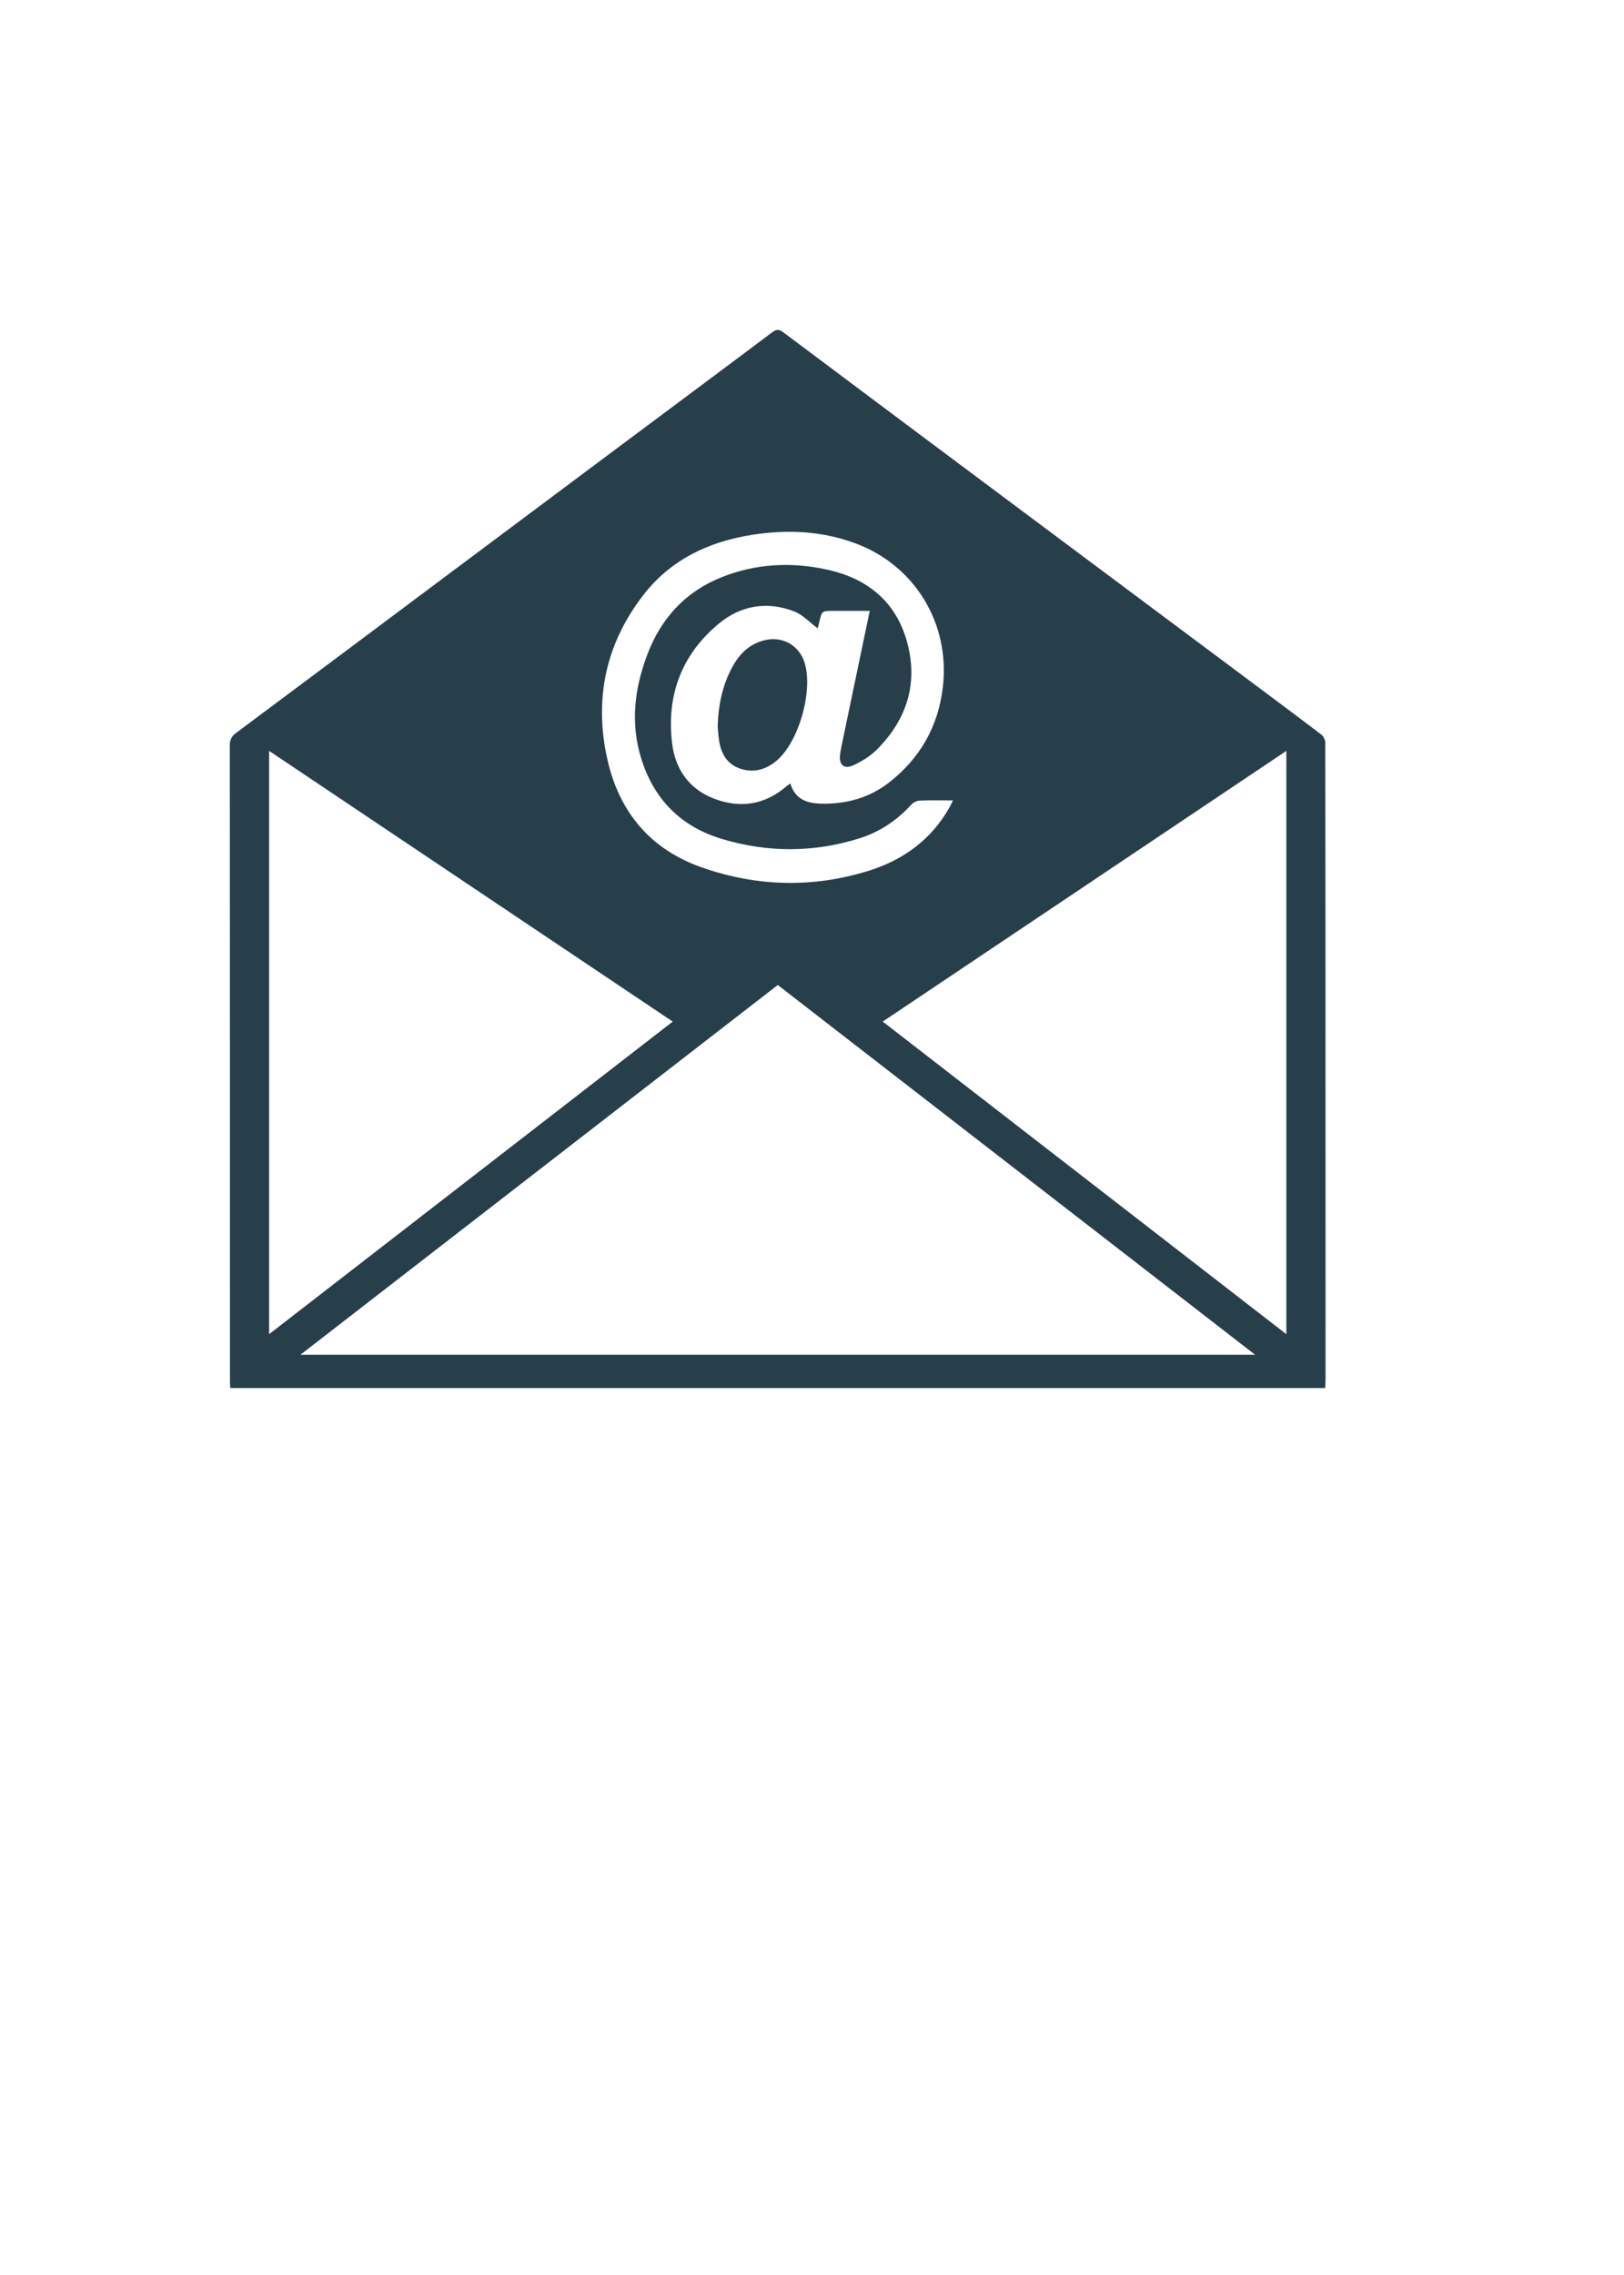 <?xml version="1.0" encoding="UTF-8" standalone="no"?>
<!-- Created with Inkscape (http://www.inkscape.org/) -->

<svg
   version="1.1"
   id="svg2"
   width="240"
   height="336"
   viewBox="0 0 240 336"
   sodipodi:docname="REFERALS.ai"
   xmlns:inkscape="http://www.inkscape.org/namespaces/inkscape"
   xmlns:sodipodi="http://sodipodi.sourceforge.net/DTD/sodipodi-0.dtd"
   xmlns="http://www.w3.org/2000/svg"
   xmlns:svg="http://www.w3.org/2000/svg">
  <defs
     id="defs6">
    <clipPath
       clipPathUnits="userSpaceOnUse"
       id="clipPath16">
      <path
         d="M 0,252 H 180 V 0 H 0 Z"
         id="path14" />
    </clipPath>
  </defs>
  <sodipodi:namedview
     id="namedview4"
     pagecolor="#ffffff"
     bordercolor="#000000"
     borderopacity="0.25"
     inkscape:showpageshadow="2"
     inkscape:pageopacity="0.0"
     inkscape:pagecheckerboard="0"
     inkscape:deskcolor="#d1d1d1" />
  <g
     id="g8"
     inkscape:groupmode="layer"
     inkscape:label="REFERALS"
     transform="matrix(1.333,0,0,-1.333,0,336)">
    <g
       id="g10">
      <g
         id="g12"
         clip-path="url(#clipPath16)">
        <g
           id="g18"
           transform="translate(87.618,165.26)">
          <path
             d="m 0,0 c 0.559,-1.848 1.953,-2.229 3.601,-2.243 2.704,-0.024 5.195,0.675 7.326,2.331 3.444,2.677 5.467,6.195 5.984,10.565 0.828,7.012 -3.054,13.463 -9.639,15.93 -3.77,1.412 -7.664,1.577 -11.586,0.95 -4.782,-0.764 -8.963,-2.757 -11.984,-6.662 -4.208,-5.441 -5.487,-11.61 -3.966,-18.284 1.329,-5.826 4.804,-9.931 10.51,-11.914 6.117,-2.125 12.333,-2.271 18.518,-0.325 3.813,1.2 6.891,3.463 8.898,7.016 0.123,0.217 0.22,0.448 0.37,0.755 -1.325,0 -2.506,0.031 -3.683,-0.02 C 14.03,-1.915 13.637,-2.098 13.423,-2.334 11.814,-4.116 9.873,-5.395 7.595,-6.103 2.563,-7.67 -2.501,-7.668 -7.546,-6.162 c -4.575,1.365 -7.573,4.386 -8.983,8.929 -1.212,3.904 -0.749,7.749 0.675,11.51 1.525,4.027 4.22,6.971 8.25,8.577 3.823,1.523 7.788,1.706 11.769,0.819 4.274,-0.952 7.411,-3.42 8.687,-7.688 C 14.25,11.312 13.019,7.165 9.577,3.732 8.863,3.02 7.94,2.459 7.02,2.028 5.947,1.525 5.357,2.067 5.524,3.238 c 0.045,0.317 0.097,0.634 0.162,0.948 0.754,3.616 1.511,7.232 2.267,10.848 0.28,1.338 0.56,2.676 0.855,4.087 -1.404,0 -2.708,0 -4.011,0 -1.3,0 -1.299,0 -1.585,-1.238 C 3.148,17.608 3.068,17.337 3.029,17.19 2.163,17.831 1.391,18.689 0.432,19.06 -2.56,20.216 -5.473,19.734 -7.91,17.718 -12.056,14.29 -13.754,9.753 -13.103,4.429 c 0.358,-2.927 1.945,-5.126 4.768,-6.16 2.847,-1.044 5.53,-0.624 7.882,1.396 C -0.329,-0.228 -0.19,-0.14 0,0 M 54.994,3.606 C 40.035,-6.42 25.174,-16.38 10.244,-26.386 25.191,-37.955 40.039,-49.447 54.994,-61.023 Z m -68.027,-29.993 c -14.931,10.008 -29.793,19.971 -44.749,29.996 v -64.627 c 14.955,11.573 29.816,23.074 44.749,34.631 m 11.643,4.054 C -19.011,-35.972 -36.607,-49.593 -54.315,-63.3 H 51.53 C 33.818,-49.589 16.231,-35.974 -1.39,-22.333 M 59.297,-66.988 H -62.085 c -0.014,0.249 -0.036,0.464 -0.036,0.68 -0.003,23.504 -0.002,47.009 -0.021,70.514 0,0.638 0.2,1.02 0.709,1.398 7.236,5.385 14.455,10.792 21.68,16.192 6.87,5.135 13.741,10.268 20.615,15.398 5.708,4.26 11.426,8.507 17.121,12.785 0.49,0.368 0.775,0.354 1.255,-0.006 C 7.775,43.571 16.325,37.187 24.876,30.805 33.17,24.615 41.468,18.431 49.762,12.243 52.804,9.974 55.849,7.709 58.87,5.412 59.111,5.229 59.308,4.817 59.308,4.51 c 0.024,-13.043 0.024,-26.086 0.026,-39.129 0.002,-10.503 0.004,-21.006 0.003,-31.51 0,-0.266 -0.024,-0.533 -0.04,-0.859"
             style="fill:#273e4b;fill-opacity:1;fill-rule:nonzero;stroke:none"
             id="path20" />
        </g>
        <g
           id="g22"
           transform="translate(79.565,171.589)">
          <path
             d="M 0,0 C 0.075,2.454 0.56,4.676 1.705,6.712 2.518,8.157 3.675,9.225 5.367,9.575 7.252,9.965 9.012,8.947 9.612,7.122 10.625,4.039 9.038,-1.661 6.562,-3.781 5.328,-4.836 3.898,-5.214 2.365,-4.642 0.96,-4.117 0.344,-2.915 0.142,-1.488 0.066,-0.954 0.038,-0.412 0,0"
             style="fill:#273e4b;fill-opacity:1;fill-rule:nonzero;stroke:none"
             id="path24" />
        </g>
      </g>
    </g>
  </g>
</svg>
